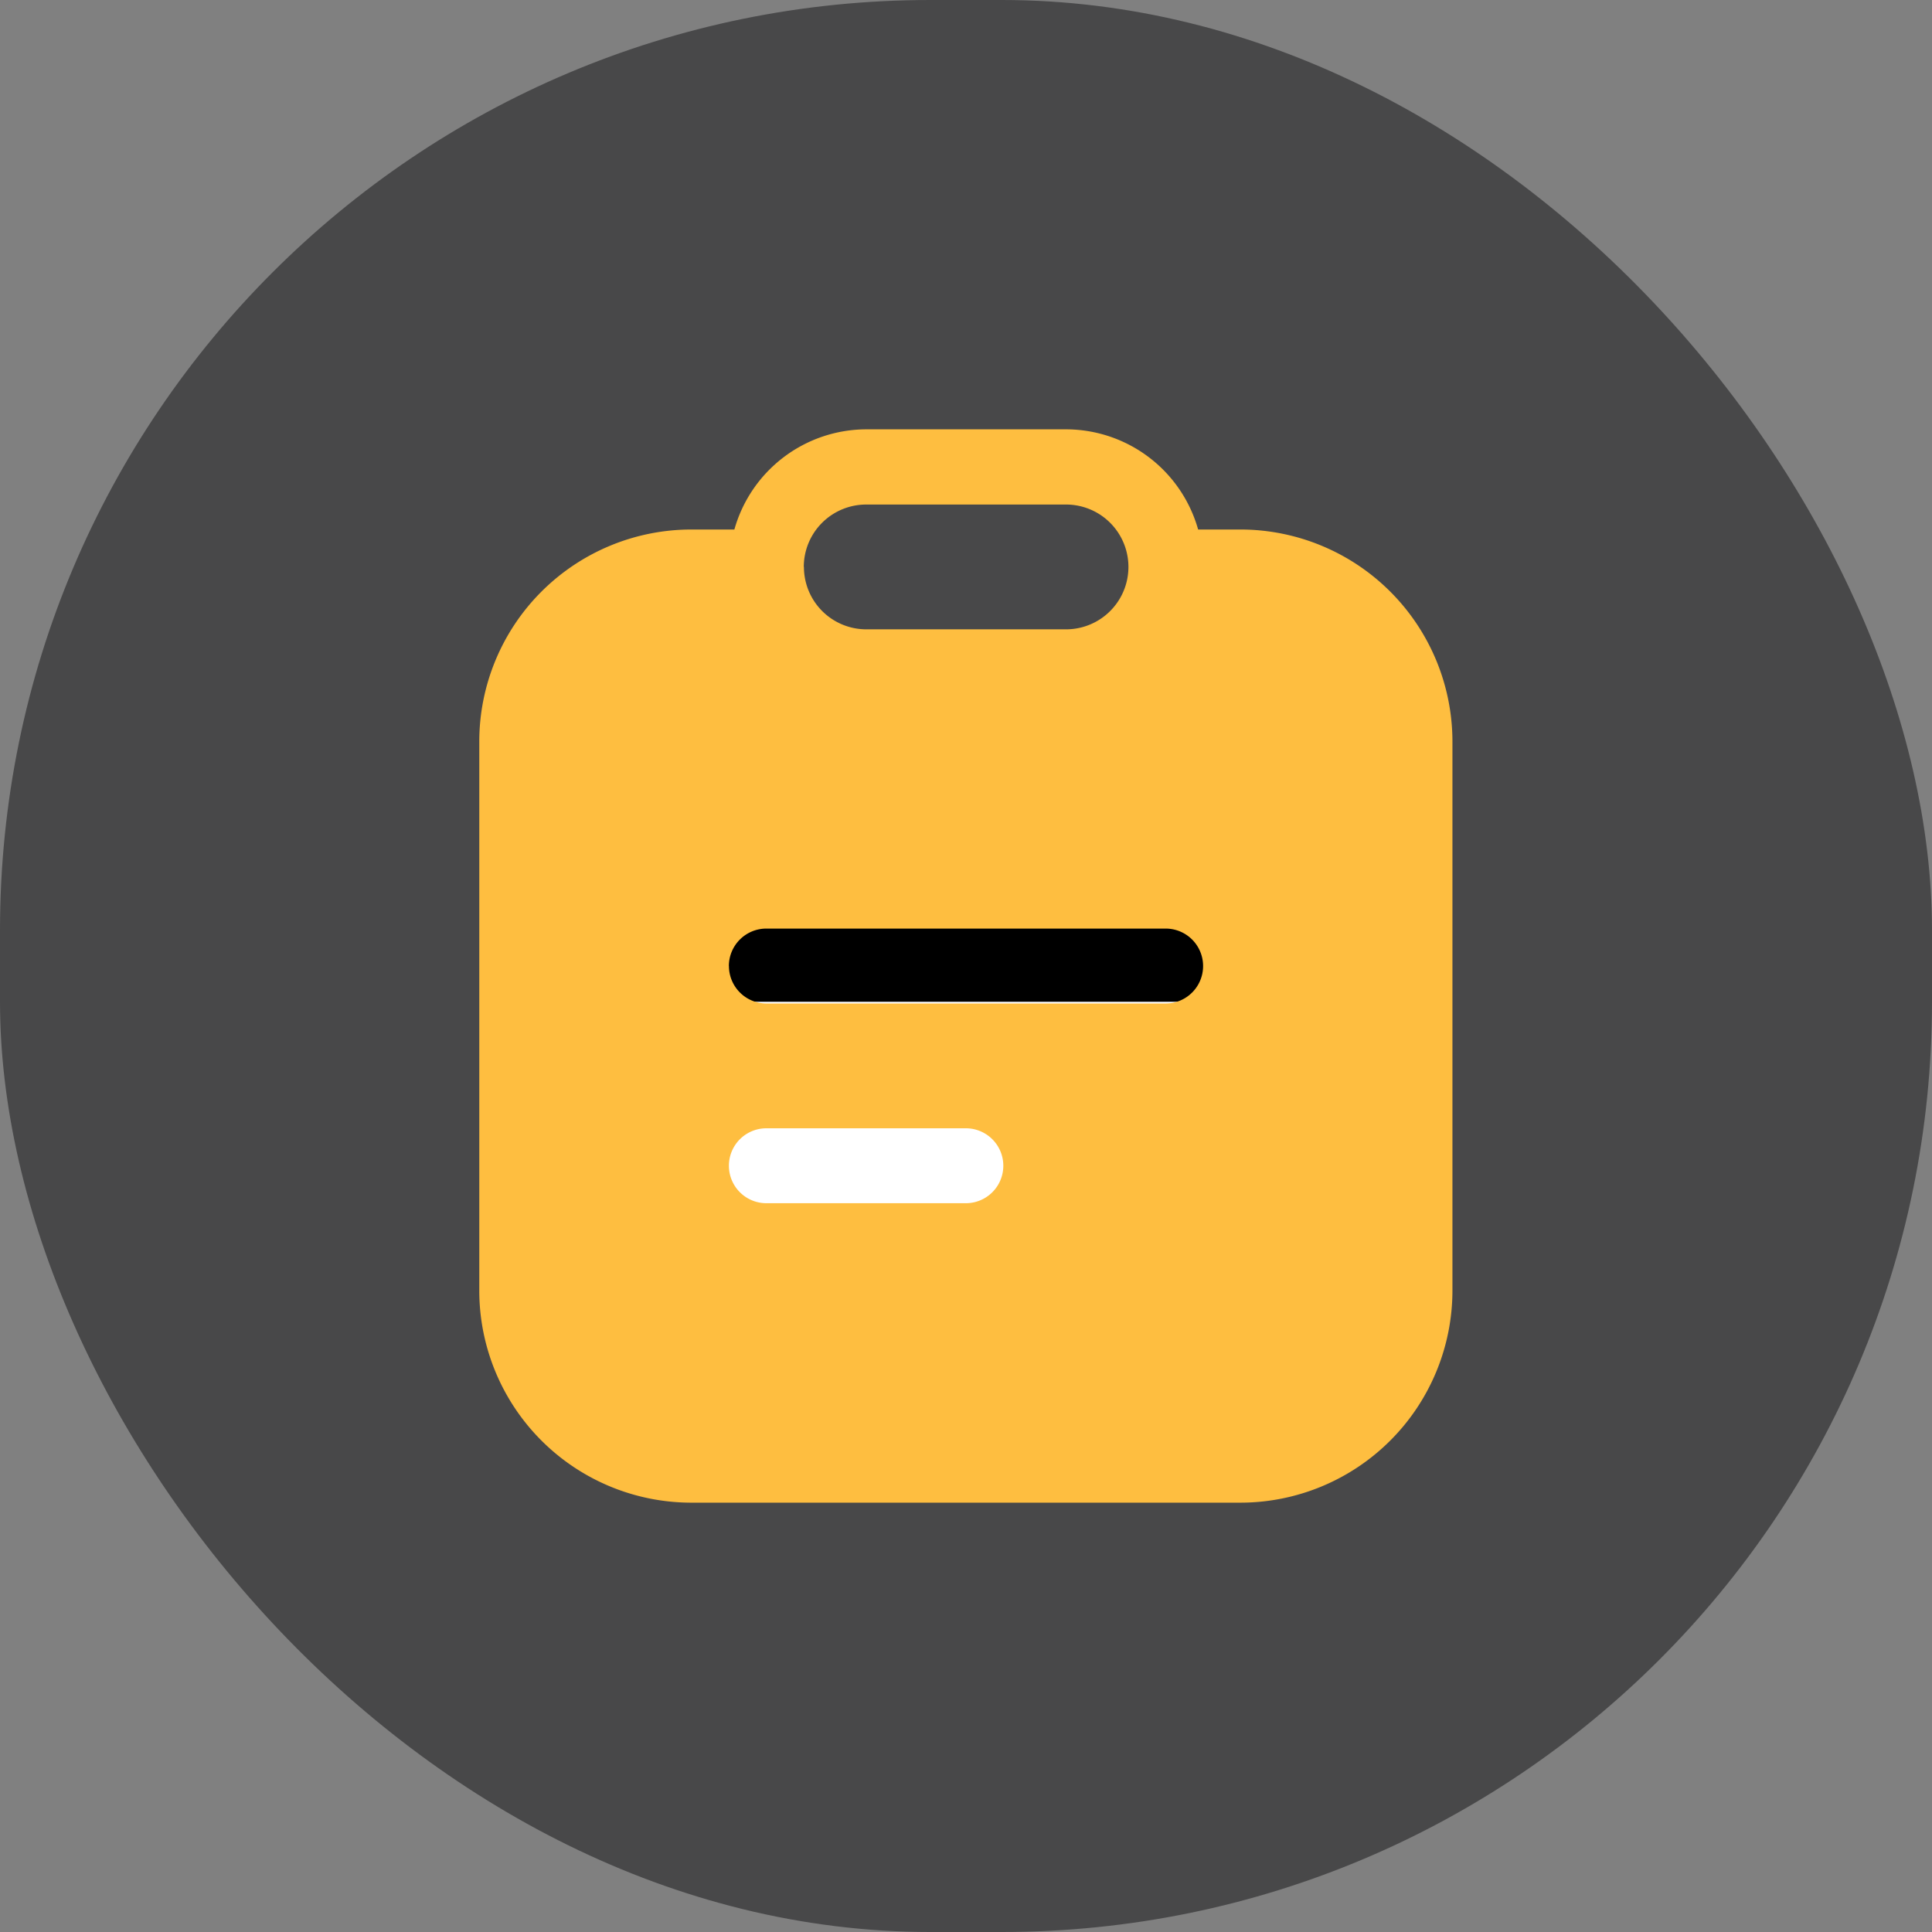 <svg xmlns="http://www.w3.org/2000/svg" width="27" height="27" viewBox="0 0 27 27">
  <rect x="0" y="0" width="27" height="27" fill="#808080" stroke="none"/>
  <g id="icon5" transform="translate(-521 -255)">
    <rect id="사각형_451" data-name="사각형 451" width="27" height="27" rx="13" transform="translate(521 255)" fill="#484849"/>
    <g id="그룹_682" data-name="그룹 682">
      <rect id="사각형_450" data-name="사각형 450" width="9" height="5" transform="translate(530 265)"/>
      <rect id="사각형_477" data-name="사각형 477" width="9" height="5" transform="translate(530 269)" fill="#fff"/>
      <g id="그룹_681" data-name="그룹 681" transform="translate(482.698 150)">
        <path id="패스_1454" data-name="패스 1454" d="M28.044,11.4h.6A2.965,2.965,0,0,1,31.6,14.36v7.674A2.965,2.965,0,0,1,28.64,25H20.965A2.965,2.965,0,0,1,18,22.035V14.36A2.965,2.965,0,0,1,20.965,11.4h.6A1.92,1.92,0,0,1,23.407,10H26.2a1.92,1.92,0,0,1,1.846,1.4m-5.509.523a.872.872,0,0,0,.872.872H26.2a.872.872,0,0,0,0-1.744H23.407a.872.872,0,0,0-.872.872M21.488,17.5a.524.524,0,0,1,.523-.523h5.581a.523.523,0,0,1,0,1.047H22.012a.524.524,0,0,1-.523-.523m.523,2.267a.523.523,0,1,0,0,1.047H24.8a.523.523,0,1,0,0-1.047Z" transform="translate(27 101)" fill="#febe40" fill-rule="evenodd"/>
      </g>
    </g>
  </g>
</svg>
